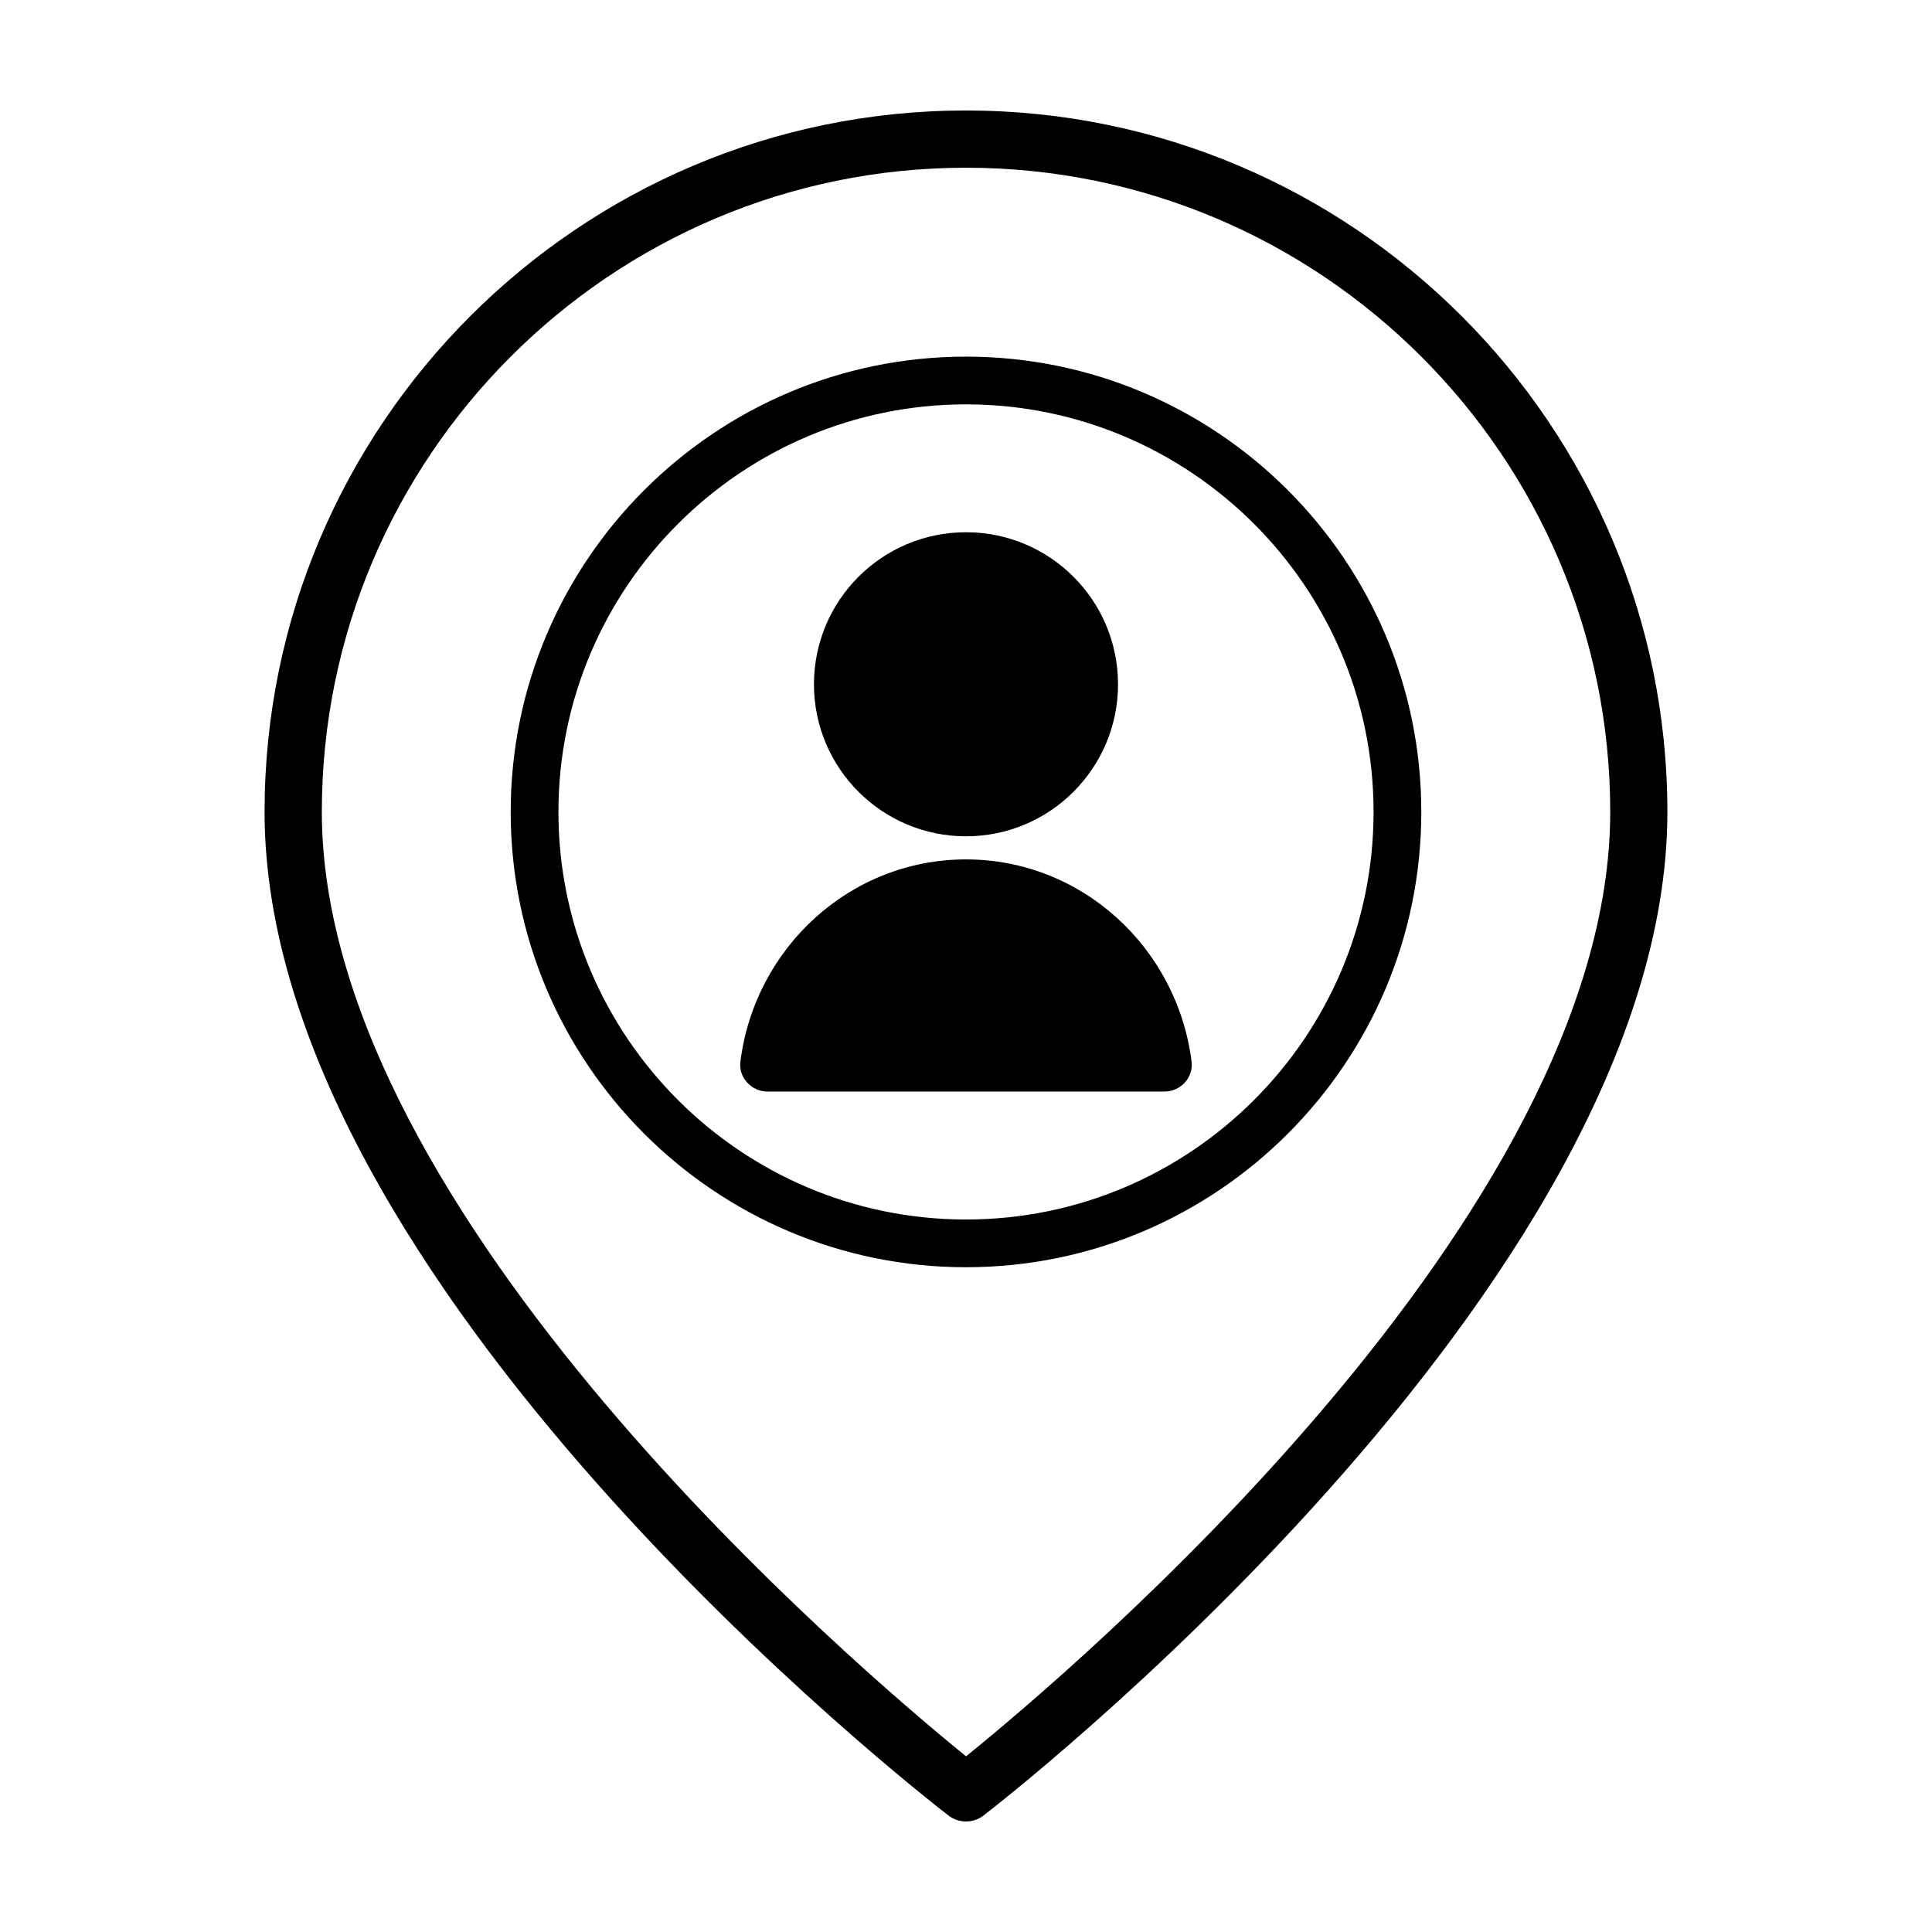 <?xml version="1.0" encoding="UTF-8"?>
<!-- The Best Svg Icon site in the world: iconSvg.co, Visit us! https://iconsvg.co -->
<svg fill="#000000" width="800px" height="800px" version="1.1" viewBox="144 144 512 512" xmlns="http://www.w3.org/2000/svg">
 <g>
  <path d="m400 626.71c-1.637 0-3.273-0.523-4.637-1.578-7.402-5.703-181.25-141.08-181.25-265.97 0-102.49 83.387-185.88 185.88-185.88s185.88 83.387 185.88 185.88c0 126.39-179.66 264.84-181.47 266.14-1.32 0.945-2.867 1.41-4.406 1.41zm0-438.26c-94.133 0-170.71 76.586-170.71 170.71 0 106.65 142.98 227.79 170.73 250.28 27.75-22.434 170.71-143.24 170.71-250.28-0.008-94.133-76.594-170.71-170.72-170.71z"/>
  <path d="m440.29 325.34c0 22.25-18.039 40.289-40.289 40.289-22.254 0-40.293-18.039-40.293-40.289 0-22.254 18.039-40.289 40.293-40.289 22.25 0 40.289 18.035 40.289 40.289"/>
  <path d="m400 371.75c-30.656 0-55.969 23.355-59.785 53.582-0.535 4.238 2.926 7.945 7.199 7.945h105.17c4.273 0 7.734-3.703 7.199-7.945-3.82-30.23-29.129-53.582-59.785-53.582z"/>
  <path d="m400 238.51c-66.531 0-120.66 54.129-120.66 120.66-0.004 66.527 54.121 120.66 120.66 120.66 66.531 0 120.66-54.129 120.66-120.66 0-66.527-54.125-120.66-120.66-120.66zm0 228.67c-59.555 0-108.01-48.457-108.01-108.01 0-59.555 48.453-108.01 108.01-108.01s108.01 48.457 108.01 108.01c0 59.555-48.453 108.01-108.01 108.01z"/>
 </g>
</svg>
